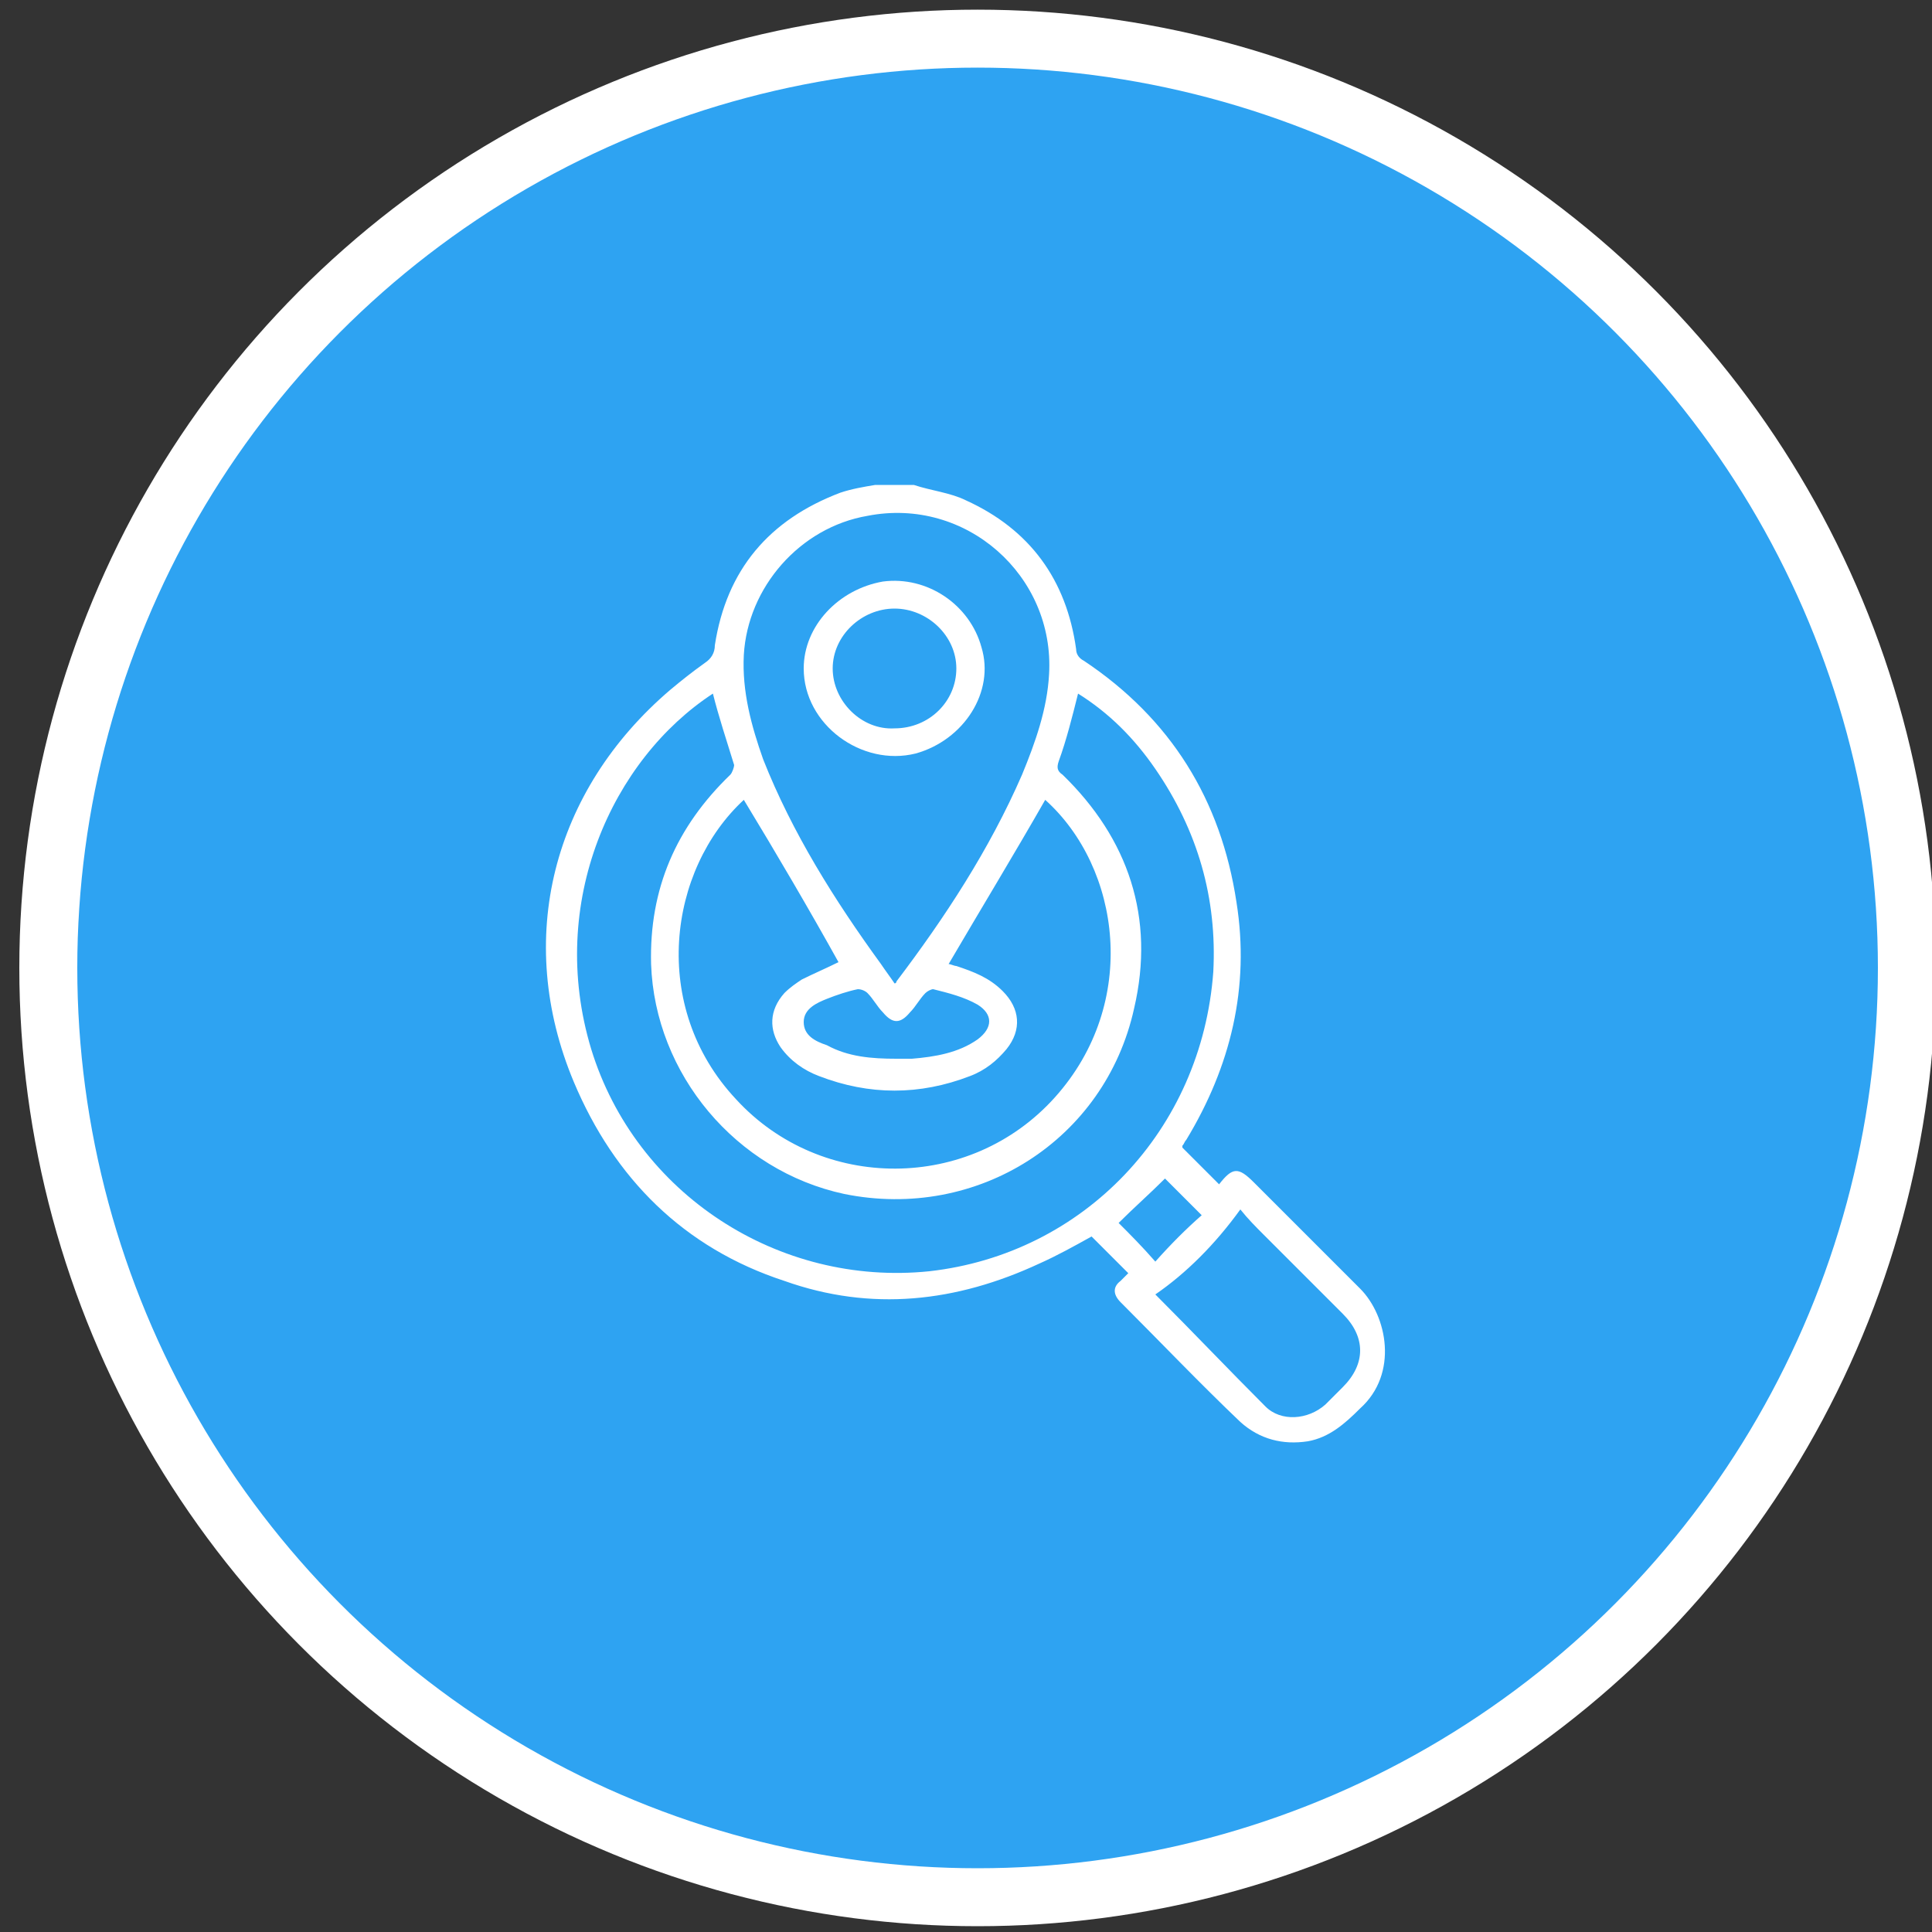 <?xml version="1.0" encoding="UTF-8"?> <svg xmlns="http://www.w3.org/2000/svg" xmlns:xlink="http://www.w3.org/1999/xlink" version="1.1" id="Layer_1" x="0px" y="0px" viewBox="0 0 100 100" style="enable-background:new 0 0 100 100;" xml:space="preserve"><rect x="0" y="0" width="100" height="100" fill="#333333" stroke="none"/> <style type="text/css"> .st0{fill:#2EA3F2;stroke:#FFFFFF;stroke-width:3;stroke-miterlimit:10;} .st1{fill:#FFFFFF;} </style> <circle class="st0" cx="50.6" cy="50.1" r="48.1"></circle> <g> <path class="st1" d="M47.3,25.1c0.9,0.3,1.9,0.4,2.7,0.8c3.3,1.5,5.2,4.1,5.7,7.7c0,0.3,0.2,0.5,0.4,0.6c4.5,3,7.1,7.2,7.9,12.5 c0.7,4.4-0.3,8.5-2.6,12.3c-0.1,0.1-0.1,0.2-0.2,0.3c0,0,0,0.1,0,0.1c0.6,0.6,1.3,1.3,1.9,1.9c-0.1,0,0,0,0,0 c0.7-0.9,1-0.9,1.8-0.1c1.8,1.8,3.7,3.7,5.5,5.5c1.4,1.4,2,4.4,0,6.2c-0.8,0.8-1.6,1.5-2.7,1.7c-1.3,0.2-2.5-0.1-3.5-1 c-2.1-2-4.1-4.1-6.2-6.2c-0.4-0.4-0.4-0.8,0-1.1c0.1-0.1,0.3-0.3,0.4-0.4c-0.6-0.6-1.3-1.3-1.9-1.9c-0.9,0.5-1.8,1-2.7,1.4 c-4.3,2-8.7,2.5-13.2,0.9C35.4,64.6,31.8,61,29.7,56c-3.1-7.4-1.1-15.1,5-20.3c0.6-0.5,1.1-0.9,1.8-1.4c0.3-0.2,0.5-0.5,0.5-0.9 c0.6-3.9,2.8-6.5,6.5-7.9c0.6-0.2,1.2-0.3,1.8-0.4C46,25.1,46.6,25.1,47.3,25.1z M36.9,35.9c-5.2,3.4-8.6,10.8-6.3,18.4 c2.3,7.5,9.7,12.3,17.5,11.5c8-0.9,14.1-7.3,14.7-15.5c0.2-3.8-0.8-7.3-3-10.5c-1.1-1.6-2.4-2.9-4-3.9c-0.3,1.2-0.6,2.4-1,3.5 c-0.1,0.3-0.1,0.5,0.2,0.7c3.4,3.3,4.8,7.4,3.7,12.1c-1.5,6.8-8.1,11-15,9.6c-5.6-1.2-9.8-6.2-10-11.9c-0.1-3.9,1.3-7.1,4.1-9.8 c0.1-0.1,0.2-0.4,0.2-0.5C37.6,38.3,37.2,37.1,36.9,35.9z M38.5,41.4c-3.9,3.6-4.9,10.7-0.4,15.5c4.4,4.8,12.1,4.8,16.5-0.1 c4.4-4.9,3.4-11.9-0.5-15.4c-1.6,2.8-3.3,5.6-5,8.5c0.1,0,0.3,0.1,0.4,0.1c0.9,0.3,1.7,0.6,2.4,1.3c0.9,0.9,1,2,0.2,3 c-0.5,0.6-1.1,1.1-1.9,1.4c-2.6,1-5.2,1-7.8,0c-0.8-0.3-1.5-0.8-2-1.5c-0.6-0.9-0.6-1.9,0.2-2.8c0.3-0.3,0.6-0.5,0.9-0.7 c0.6-0.3,1.3-0.6,1.9-0.9C41.9,47.1,40.2,44.2,38.5,41.4z M46.3,50.9c0.1,0,0.1-0.1,0.1-0.1c2.5-3.3,4.8-6.8,6.5-10.7 c0.7-1.7,1.3-3.4,1.4-5.2c0.3-5.1-4.3-9.2-9.4-8.2c-3.5,0.6-6.2,3.7-6.4,7.2c-0.1,1.9,0.4,3.7,1,5.4c1.5,3.8,3.7,7.3,6.1,10.6 C45.8,50.2,46.1,50.6,46.3,50.9z M59.8,67c1.9,1.9,3.8,3.9,5.7,5.8c0.8,0.8,2.2,0.7,3.1-0.1c0.3-0.3,0.6-0.6,0.9-0.9 c1.2-1.2,1.2-2.6,0-3.8c-1.4-1.4-2.7-2.7-4.1-4.1c-0.4-0.4-0.8-0.8-1.2-1.3C62.9,64.4,61.4,65.9,59.8,67z M46.4,54.8 c0.3,0,0.6,0,0.8,0c1.2-0.1,2.4-0.3,3.4-1c0.8-0.6,0.8-1.3,0-1.8c-0.7-0.4-1.5-0.6-2.3-0.8c-0.1,0-0.3,0.1-0.4,0.2 c-0.3,0.3-0.5,0.7-0.8,1c-0.5,0.6-0.9,0.6-1.4,0c-0.3-0.3-0.5-0.7-0.8-1c-0.1-0.1-0.3-0.2-0.5-0.2c-0.5,0.1-1.1,0.3-1.6,0.5 c-0.5,0.2-1.2,0.5-1.2,1.2c0,0.7,0.6,1,1.2,1.2C43.9,54.7,45.1,54.8,46.4,54.8z M62.2,62.9c-0.7-0.7-1.4-1.4-1.9-1.9 c-0.8,0.8-1.6,1.5-2.4,2.3c0.6,0.6,1.2,1.2,1.9,2C60.6,64.4,61.4,63.6,62.2,62.9z"></path> <path class="st1" d="M41.6,34.6c0-2.2,1.8-4.1,4.1-4.5c2.3-0.3,4.5,1.2,5.1,3.4c0.7,2.3-0.9,4.8-3.4,5.5 C44.6,39.7,41.6,37.5,41.6,34.6z M49.5,34.6c0-1.7-1.5-3.1-3.2-3.1c-1.7,0-3.2,1.4-3.2,3.1c0,1.7,1.5,3.2,3.2,3.1 C48.1,37.7,49.5,36.3,49.5,34.6z"></path> </g> </svg> 